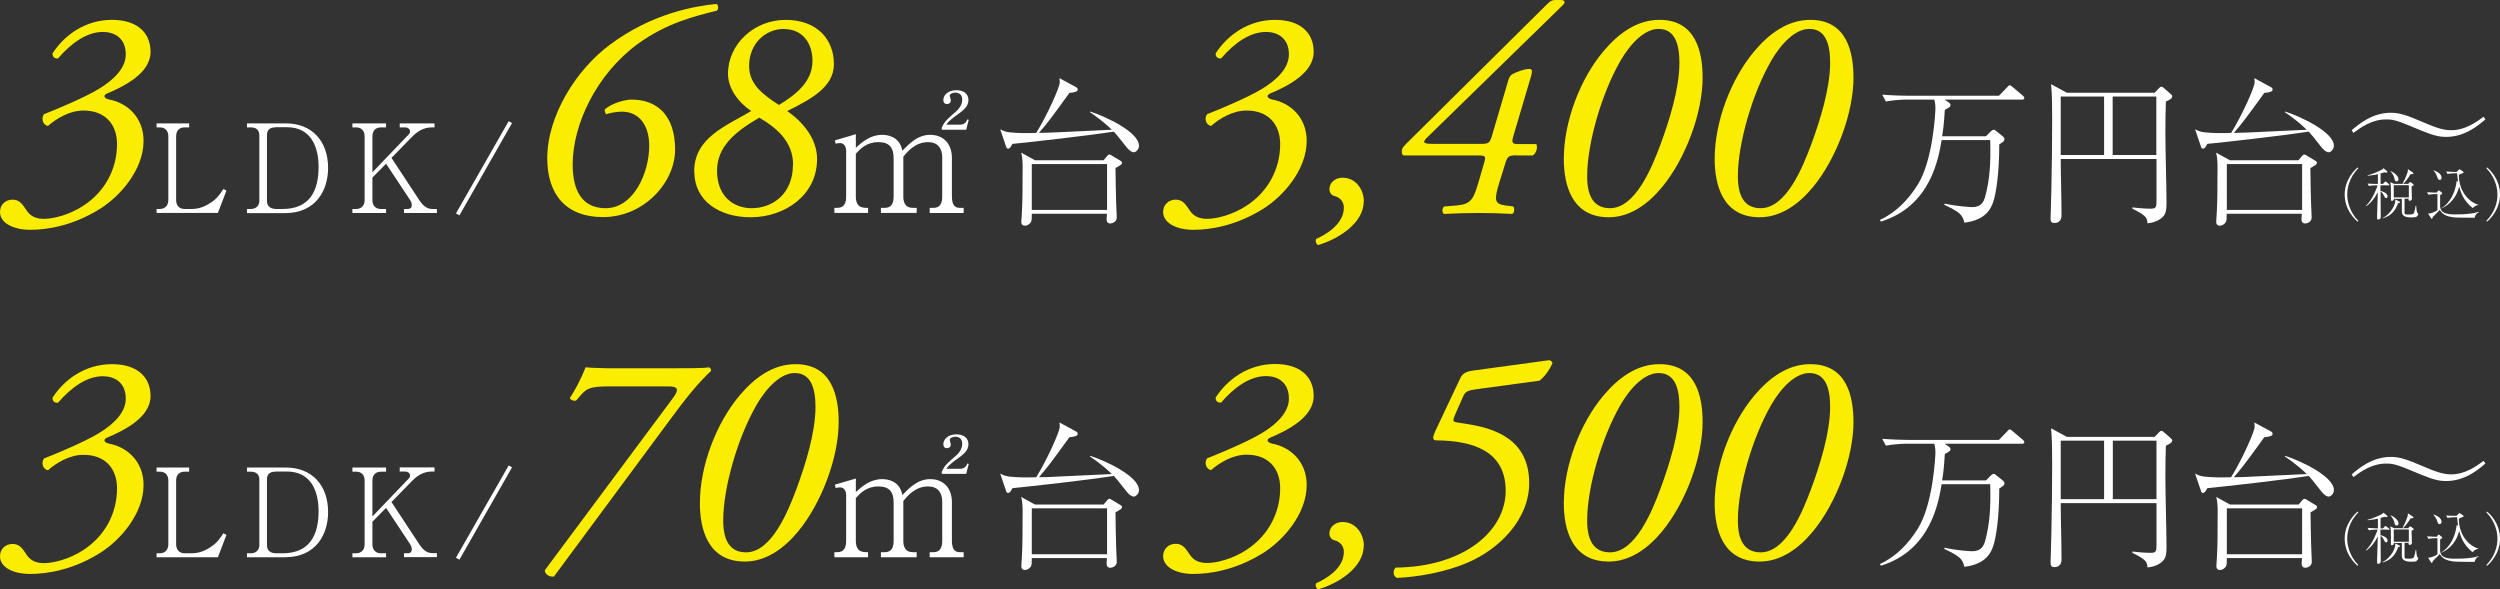 <?xml version="1.0" encoding="UTF-8"?>
<svg id="_レイヤー_2" data-name="レイヤー 2" xmlns="http://www.w3.org/2000/svg" viewBox="0 0 157.42 37.1">
  <rect x="0" y="0" width="157.42" height="37.1" fill="#333333" stroke="none"/>
  <g id="design">
    <g>
      <g>
        <path d="M9.48,3.27c0,1.33-1.63,2.15-2.74,2.62-.3.13-.15.32.15.38,1.1.21,2.15,1.1,2.15,2.6,0,1.79-1.44,3.48-2.79,4.31-1.69,1.04-3.27,1.29-4.35,1.29s-1.9-.44-1.9-1.12c0-.44.32-.78.8-.78s.66.38.89.7c.23.34.57.51,1.08.51.59,0,1.6-.25,2.47-.82,1.37-.89,2.13-2.32,2.13-3.89,0-1.23-.74-2.11-2.11-2.11-.87,0-1.69.49-2.24.97-.3-.04-.46-.46-.25-.74.82-.32,2.51-1.03,3.4-1.56,1.03-.61,1.75-1.37,1.75-2.2,0-1.04-.72-1.42-1.44-1.42-1.01,0-1.99.7-2.83,1.67-.21.02-.36-.1-.34-.32.72-1.12,2.03-2.11,3.74-2.11,1.6,0,2.43.82,2.43,2.01Z" fill="#faed00"/>
        <path d="M13.72,13.41h-3.86v-.25h.2c.3,0,.54-.19.54-.56v-4.01c0-.35-.19-.57-.54-.57h-.2v-.25h2.05v.25h-.28c-.33,0-.54.19-.54.57v4.01c0,.37.23.56.54.56h.41c.5,0,.92-.15,1.44-.55.24-.19.45-.49.58-.71l.2.1-.54,1.41Z" fill="#fff"/>
        <path d="M15.55,13.16h.26c.25,0,.52-.17.52-.5v-4.15c0-.33-.22-.49-.53-.49h-.25v-.25h2.46c1.6,0,2.65,1.08,2.65,2.81,0,1.34-.72,2.84-2.72,2.84h-2.39v-.25ZM17.34,8.02c-.35,0-.53.16-.53.49v4.15c0,.38.29.5.59.5h.39c1.71,0,2.27-1.14,2.27-2.65,0-1.2-.43-2.5-2-2.5h-.72Z" fill="#fff"/>
        <path d="M25.44,13.41v-.25h.23c.08,0,.26-.02.26-.25,0-.12-.05-.22-.11-.32l-1.51-2.28-.86.87v1.42c0,.39.24.56.54.56h.32v.25h-2.12v-.25h.22c.31,0,.55-.18.55-.56v-4.01c0-.38-.22-.57-.55-.57h-.22v-.25h2.12v.25h-.32c-.35,0-.54.22-.54.57v2.26l2.28-2.38c.08-.08.09-.15.09-.2,0-.15-.15-.25-.3-.25h-.35v-.25h2.19v.25h-.12c-.33,0-.78.06-1.3.6l-1.29,1.32,1.79,2.72c.15.22.41.5.77.5h.3v.25h-2.09Z" fill="#fff"/>
        <path d="M28.93,13.56l-.22-.12,3.32-5.81.21.12-3.31,5.81Z" fill="#fff"/>
        <path d="M38.17,7.2c-.09-.13-.13-.27-.06-.34.44-.36,1.23-.59,1.65-.59,1.58,0,2.75.95,2.75,3.15,0,2.07-1.96,4.25-4.54,4.25-2.34,0-3.51-1.44-3.51-3.7,0-2.7,1.84-5.6,3.95-7.16,2.66-1.98,5.36-2.43,6.69-2.56.15.04.15.34.04.42-1.35.34-3.15.76-5,2.11-2.58,1.9-4.08,5.05-4.08,7.58,0,1.63.59,2.75,2.07,2.75,1.79,0,2.75-2.26,2.75-3.93,0-1.31-.65-2.15-1.73-2.15-.32,0-.8.09-.99.17Z" fill="#faed00"/>
        <path d="M43.71,10.81c0-2.17,2.05-2.89,3.59-3.82-.85-.57-1.46-1.46-1.46-2.34,0-1.88,1.65-3.4,3.63-3.4s3.04,1.23,3.04,2.79c0,1.46-1.48,2.22-2.94,2.95.97.68,1.88,1.73,1.88,3.02,0,2.3-2.05,3.67-4.18,3.67-1.99,0-3.55-1.04-3.55-2.87ZM49.94,10.37c0-1.46-1.06-2.34-2.13-2.96-1.54.89-2.66,1.84-2.66,3.34,0,1.65,1.08,2.36,2.18,2.36,1.29,0,2.6-.87,2.6-2.74ZM49.37,1.82c-1.16,0-2.2.91-2.2,2.34,0,1.12.82,1.77,1.88,2.45,1.06-.65,2.11-1.46,2.11-2.77,0-1.16-.65-2.01-1.79-2.01Z" fill="#faed00"/>
        <path d="M53.89,9.3c.41-.36.91-.81,1.66-.81.32,0,1.1.09,1.27,1,.42-.43.96-1,1.75-1,.84,0,1.37.56,1.37,1.46v2.41c0,.53.17.73.5.73h.24v.32h-2.14v-.32h.23c.43,0,.56-.29.56-.73v-2.45c0-.59-.3-.96-.89-.96-.81,0-1.3.6-1.56.92v2.49c0,.39.12.73.6.73h.24v.32h-2.25v-.32h.23c.44,0,.57-.29.57-.73v-2.38c0-.68-.26-1.03-.96-1.03-.74,0-1.14.42-1.42.73v2.68c0,.73.42.73.77.73v.32h-2.12v-.32h.17c.45,0,.57-.3.57-.73v-2.89c0-.21-.13-.46-.37-.46-.02,0-.15,0-.29.04l-.05-.21,1.32-.39v.85ZM59.3,8.17v-.13c.19-.41.3-.5.91-1.03.31-.28.38-.54.38-.76,0-.34-.28-.42-.42-.42-.13,0-.37.06-.37.2,0,.04.07.23.07.27,0,.21-.14.25-.24.25-.21,0-.23-.17-.23-.26,0-.28.28-.61.82-.61.47,0,.76.24.76.62,0,.28-.14.52-.59.84-.29.21-.65.46-.8.71h.86c.33,0,.41-.22.46-.33l.09.02-.16.63h-1.54Z" fill="#fff"/>
        <path d="M71.39,9.59c-.07,0-.24-.04-.5-.38-.52-.66-.58-.73-.75-.92-1.48.23-5.15.65-6.39.77-.1.19-.17.3-.27.3-.09,0-.11-.06-.15-.19l-.35-1.03c.13.07.32.16.57.19.57.06,1.13.06,1.7.04.74-1.2,1.48-2.9,1.48-3.17,0-.07,0-.17-.02-.28l1.05.57c.06.03.1.08.1.14,0,.15-.17.18-.52.22-1.24,1.71-1.38,1.89-1.92,2.52.61-.01,1.17-.04,1.19-.04.54-.03,2.92-.14,3.4-.16-.56-.55-1.11-.92-1.37-1.1v-.05c.89.28,3.08,1.27,3.08,2.16,0,.24-.21.41-.33.41ZM70.24,10.58c0,.68.03,1.61.04,2.11,0,.16.04.85.04.99,0,.37-.39.39-.41.39-.18,0-.23-.13-.23-.26,0-.1.02-.27.02-.35h-4.73c0,.31,0,.43-.06.53-.05.08-.18.22-.37.22-.2,0-.23-.13-.23-.25,0-.07.03-.39.03-.46.05-.8.05-1.79.05-2.6,0-.4.03-.86-.09-1.29l.87.48h4.32l.22-.26s.09-.1.13-.1.08,0,.16.06l.55.33c.07.04.1.07.1.14,0,.1-.11.15-.41.32ZM69.71,10.33h-4.74v2.89h4.74v-2.89Z" fill="#fff"/>
        <path d="M82.72,3.27c0,1.33-1.63,2.15-2.74,2.62-.3.13-.15.32.15.38,1.1.21,2.15,1.1,2.15,2.6,0,1.79-1.44,3.48-2.79,4.31-1.69,1.04-3.27,1.29-4.35,1.29s-1.9-.44-1.9-1.12c0-.44.32-.78.8-.78s.66.38.89.7c.23.34.57.51,1.08.51.59,0,1.6-.25,2.47-.82,1.37-.89,2.13-2.32,2.13-3.89,0-1.23-.74-2.11-2.11-2.11-.87,0-1.69.49-2.24.97-.3-.04-.46-.46-.25-.74.82-.32,2.51-1.03,3.4-1.56,1.03-.61,1.75-1.37,1.75-2.2,0-1.04-.72-1.42-1.44-1.42-1.01,0-2,.7-2.83,1.67-.21.02-.36-.1-.34-.32.72-1.12,2.03-2.11,3.74-2.11,1.6,0,2.43.82,2.43,2.01Z" fill="#faed00"/>
        <path d="M85.87,12.69c0,1.37-1.61,2.37-2.87,2.74-.13-.06-.19-.25-.13-.38.63-.29,1.75-.93,1.75-1.98,0-.36-.23-.65-.63-.74-.15-.04-.28-.21-.28-.42,0-.42.38-.72.82-.72.89,0,1.35.8,1.35,1.5Z" fill="#faed00"/>
        <path d="M95.5,9.78c-.48,0-.57.06-.7.46l-.36,1.16c-.36,1.16-.38,1.44.36,1.54l.48.06c.11.09.08.42-.06.47-.76-.04-1.46-.06-2.05-.06-.68,0-1.46.02-2.24.06-.15-.06-.13-.4.02-.47l.76-.06c.95-.08,1.08-.42,1.41-1.54l.32-1.1c.15-.49.1-.51-.4-.51h-4.58c-.17,0-.19-.09-.19-.29s.17-.34.55-.72L97.43.25c.15-.15.29-.25.48-.25h.36c.19,0,.25.06.25.15,0,.06-.08.13-.15.21l-8.55,8.34c-.32.32-.08.36.46.36h2.98c.46,0,.55-.06.68-.49l1.04-3.53c.04-.13.1-.29.27-.38.25-.13.74-.32,1.04-.32.25,0,.19.21.08.59l-1.08,3.65c-.11.36-.08.49.25.49h1.2c.11.23-.02.61-.23.72h-1.01Z" fill="#faed00"/>
        <path d="M107.21,4.9c0,2.2-1.06,5.07-2.55,6.88-.89,1.08-2.03,1.9-3.36,1.9-2.37,0-2.83-2.11-2.83-3.67,0-2.36,1.03-5.05,2.51-6.8.93-1.1,2.09-1.96,3.51-1.96,2.34,0,2.72,2.09,2.72,3.65ZM102.01,3.88c-1.14,1.98-2.07,5.13-2.07,7.22,0,1.2.38,2.01,1.44,2.01,1.61,0,2.66-2.62,3.17-3.99.57-1.54,1.2-3.55,1.2-5.17,0-1.14-.27-2.13-1.31-2.13-.84,0-1.73.84-2.43,2.05Z" fill="#faed00"/>
        <path d="M116.71,4.9c0,2.2-1.06,5.07-2.55,6.88-.89,1.08-2.03,1.9-3.36,1.9-2.37,0-2.83-2.11-2.83-3.67,0-2.36,1.03-5.05,2.51-6.8.93-1.1,2.09-1.96,3.51-1.96,2.34,0,2.72,2.09,2.72,3.65ZM111.5,3.88c-1.14,1.98-2.07,5.13-2.07,7.22,0,1.2.38,2.01,1.44,2.01,1.61,0,2.66-2.62,3.17-3.99.57-1.54,1.2-3.55,1.2-5.17,0-1.14-.27-2.13-1.31-2.13-.84,0-1.73.84-2.43,2.05Z" fill="#faed00"/>
        <path d="M127.32,6.27h-4.87l.26.18c.11.08.11.13.11.15,0,.12-.04.14-.36.32-.05.91-.11,1.32-.17,1.66h2.76l.32-.32s.1-.09.16-.09c.03,0,.08,0,.11.04l.48.38s.1.09.1.18c0,.1-.07.16-.33.32,0,1.82-.2,3.12-.39,3.65-.11.32-.41,1.12-1.81,1.28-.11-.5-.28-.66-1.27-1.13l.04-.07c.89.2,1.68.22,1.73.22.57,0,.72-.34.81-.65.3-1.1.36-2.16.32-3.57h-3.06c-.19,1.13-.68,4.16-3.82,5.13l-.07-.1c1.01-.46,1.8-1.28,2.39-2.23.96-1.53,1.11-4.54,1.11-4.81,0-.24-.05-.46-.07-.54h-1.76c-.35,0-.91.05-1.29.12l-.23-.43c.75.06,1.47.07,1.66.07h5.69l.52-.54c.1-.11.11-.12.15-.12.06,0,.11.04.18.1l.65.55s.1.08.1.15c0,.09-.09.1-.15.1Z" fill="#fff"/>
        <path d="M136.38,6.39c-.02.64-.03,1.29-.03,1.93,0,1.25.07,3.25.07,4.5,0,.56-.12.72-.22.82-.03.04-.34.37-.98.42-.02-.32-.03-.47-.95-.92v-.08c.35.04.78.08,1.13.08s.39-.07.39-.48c0-.34,0-1.83,0-2.13v-.52h-6.03c0,.99.05,2.55.05,3.53,0,.1,0,.5-.46.5-.14,0-.23-.06-.23-.27,0-.29.05-1.59.05-1.86.03-1.44.05-2.99.05-4.31,0-.65,0-1.71-.07-2.3l1,.54h5.52l.31-.32s.06-.06.12-.06.12.05.15.08l.48.42s.05.05.05.11c0,.13-.14.2-.39.32ZM132.49,6.08h-2.73v3.68h2.73v-3.68ZM135.78,6.08h-2.75v3.68h2.75v-3.68Z" fill="#fff"/>
        <path d="M146.63,9.59c-.07,0-.24-.04-.5-.38-.52-.66-.58-.73-.75-.92-1.48.23-5.15.65-6.39.77-.1.19-.17.3-.27.3-.09,0-.11-.06-.15-.19l-.35-1.03c.13.07.32.16.57.19.57.06,1.13.06,1.7.04.74-1.2,1.48-2.9,1.48-3.17,0-.07,0-.17-.02-.28l1.05.57c.06.03.1.08.1.14,0,.15-.17.18-.52.22-1.24,1.71-1.38,1.89-1.92,2.52.61-.01,1.17-.04,1.19-.04.54-.03,2.92-.14,3.4-.16-.56-.55-1.11-.92-1.37-1.1v-.05c.89.28,3.08,1.27,3.08,2.16,0,.24-.21.41-.33.41ZM145.48,10.58c0,.68.03,1.61.04,2.11,0,.16.04.85.04.99,0,.37-.39.39-.41.39-.18,0-.23-.13-.23-.26,0-.1.02-.27.02-.35h-4.73c0,.31,0,.43-.06.53-.05.08-.18.22-.37.22-.2,0-.23-.13-.23-.25,0-.07.03-.39.03-.46.05-.8.05-1.79.05-2.6,0-.4.03-.86-.09-1.29l.87.48h4.32l.22-.26s.09-.1.13-.1.08,0,.16.06l.55.33c.07.04.1.07.1.14,0,.1-.11.15-.41.32ZM144.96,10.33h-4.74v2.89h4.74v-2.89Z" fill="#fff"/>
        <path d="M156.5,7.52c-.49.41-1.3,1.1-2.48,1.1-.42,0-.81-.09-1.61-.42-1.41-.59-1.64-.68-2.17-.68-.88,0-1.58.5-2.05.85l-.11-.17c.49-.41,1.3-1.1,2.48-1.1.55,0,1.05.18,1.91.55.82.35,1.33.55,1.87.55.88,0,1.57-.5,2.05-.85l.11.17Z" fill="#fff"/>
      </g>
      <g>
        <path d="M148.46,13.96c-.18-.14-.82-.75-.82-1.71s.65-1.57.82-1.71l.04.05c-.58.6-.7,1.25-.7,1.66s.13,1.07.7,1.66l-.04.05Z" fill="#fff"/>
        <path d="M150.37,11.67h-.48v.35c.16.03.45.15.45.34,0,.07-.04.11-.09.11-.06,0-.07-.01-.12-.12-.06-.11-.12-.23-.23-.29,0,.25.01,1.54.01,1.58,0,.05,0,.18-.16.18-.07,0-.07-.02-.07-.18l.04-1.38v-.16c-.16.34-.42.68-.72.88l-.02-.02c.42-.39.71-1.19.73-1.29h-.09c-.13,0-.32.01-.46.04l-.08-.15c.27.02.52.02.59.02h.06v-.61c-.08.02-.32.07-.65.1v-.03c.38-.1.69-.25.77-.29.19-.09.2-.11.23-.16l.23.19s.02.02.02.05c0,.04-.04.04-.06.04-.04,0-.08-.01-.12-.02-.11.04-.17.05-.25.07v.66h.15l.1-.11s.04-.04.06-.04c.02,0,.02,0,.07.04l.13.11s.04.03.04.06c0,.03-.03.04-.05.04ZM151,12.8c-.15.41-.39.79-.98.95v-.02c.26-.12.53-.39.69-.7.11-.22.12-.37.12-.47l.24.12s.05.02.05.05c0,.04-.02.04-.11.07ZM152.19,13.64c-.06.03-.13.05-.39.05q-.56,0-.56-.36c0-.13,0-.7,0-.81h-.51s0,.05,0,.07c-.01.03-.08.06-.12.06-.04,0-.06-.03-.06-.07,0-.01,0-.08,0-.1,0-.06,0-.3,0-.49,0-.27,0-.3-.04-.52l.25.11h.88l.06-.07s.05-.05.06-.05c.01,0,.05.02.06.03l.13.1s.04.04.04.05c0,.03-.01.04-.14.1,0,.11.01.47.02.66,0,.02,0,.11,0,.13,0,.11-.14.11-.14.11-.07,0-.07-.06-.07-.13h-.25c0,.05,0,.52,0,.55,0,.05,0,.34,0,.37.01.06.05.08.26.08.26,0,.32-.05.34-.12.04-.1.09-.36.1-.44h.03c0,.09.04.42.08.47,0,0,.04.02.04.03.01.01.01.02.01.04,0,.05-.06.12-.11.15ZM150.91,11.42c-.1,0-.11-.06-.14-.19,0-.02-.05-.23-.24-.44v-.02c.24.1.5.32.5.52,0,.12-.1.13-.12.13ZM151.68,11.66h-.95v.77h.95v-.77ZM151.79,10.96c-.13.23-.28.44-.47.62l-.03-.02c.06-.12.2-.39.28-.63.05-.12.05-.18.05-.28l.31.21s.04.02.04.05c0,.06-.12.06-.18.06Z" fill="#fff"/>
        <path d="M155.84,13.71c-.09,0-1.07,0-1.29-.02-.59-.06-.77-.24-.92-.47-.07.08-.39.39-.45.45-.02.1-.02.11-.05.11-.01,0-.04-.01-.05-.04l-.19-.29c.18,0,.41-.1.59-.21,0-.44,0-.49,0-.97v-.05h-.11c-.12,0-.32.01-.46.04l-.08-.16c.24.02.49.03.6.03l.08-.1s.04-.04.05-.04.04.01.05.02l.15.12s.02.02.02.04c0,.04-.03.06-.13.12,0,.24,0,.49,0,.73.01.07.04.24.19.34.24.14.51.14.78.14.59,0,.96-.04,1.22-.1.13-.03.21-.05.25-.07v.03c-.14.07-.22.17-.27.34ZM153.62,11.33c-.09,0-.12-.1-.14-.15-.08-.27-.2-.38-.25-.44v-.02c.13.05.51.19.51.47,0,.11-.08.14-.12.14ZM155.7,13.1c-.62-.5-.76-1.03-.85-1.35-.24.96-.91,1.27-1.1,1.37v-.02c.5-.31.86-.95.94-1.7l.09.03c-.03-.21-.04-.27-.06-.52h-.15c-.12,0-.32.02-.46.04l-.08-.15c.27.02.52.03.59.03h.06l.13-.13s.04-.04.05-.04c.01,0,.02,0,.04.01l.19.13s.04.03.04.05c0,.03-.03.05-.05.05-.17.06-.18.07-.25.11-.01,1.1.72,1.77,1.26,1.89h0c-.18.03-.26.07-.39.21Z" fill="#fff"/>
        <path d="M156.56,13.91c.58-.6.7-1.25.7-1.66s-.13-1.07-.7-1.66l.04-.05c.18.14.82.75.82,1.71s-.65,1.57-.82,1.71l-.04-.05Z" fill="#fff"/>
      </g>
    </g>
    <g>
      <g>
        <path d="M9.48,24.94c0,1.33-1.63,2.15-2.74,2.62-.3.13-.15.32.15.38,1.1.21,2.15,1.1,2.15,2.6,0,1.79-1.44,3.48-2.79,4.31-1.69,1.04-3.27,1.29-4.35,1.29S0,35.72,0,35.03c0-.44.32-.78.8-.78s.66.38.89.7c.23.34.57.51,1.08.51.59,0,1.6-.25,2.47-.82,1.37-.89,2.13-2.32,2.13-3.89,0-1.24-.74-2.11-2.11-2.11-.87,0-1.69.49-2.24.97-.3-.04-.46-.46-.25-.74.82-.32,2.51-1.03,3.4-1.56,1.03-.61,1.75-1.37,1.75-2.2,0-1.04-.72-1.42-1.44-1.42-1.01,0-1.99.7-2.83,1.67-.21.02-.36-.09-.34-.32.72-1.12,2.03-2.11,3.74-2.11,1.6,0,2.43.82,2.43,2.01Z" fill="#faed00"/>
        <path d="M13.72,35.09h-3.86v-.25h.2c.3,0,.54-.19.54-.57v-4.01c0-.35-.19-.56-.54-.56h-.2v-.26h2.05v.26h-.28c-.33,0-.54.19-.54.56v4.01c0,.37.23.57.54.57h.41c.5,0,.92-.15,1.44-.55.24-.19.45-.49.58-.71l.2.1-.54,1.41Z" fill="#fff"/>
        <path d="M15.55,34.84h.26c.25,0,.52-.17.52-.5v-4.15c0-.33-.22-.49-.53-.49h-.25v-.26h2.46c1.6,0,2.65,1.08,2.65,2.81,0,1.34-.72,2.84-2.72,2.84h-2.39v-.25ZM17.34,29.7c-.35,0-.53.16-.53.49v4.15c0,.38.29.5.59.5h.39c1.71,0,2.27-1.15,2.27-2.65,0-1.2-.43-2.5-2-2.5h-.72Z" fill="#fff"/>
        <path d="M25.44,35.09v-.25h.23c.08,0,.26-.02.26-.26,0-.12-.05-.22-.11-.32l-1.51-2.28-.86.87v1.42c0,.39.24.57.54.57h.32v.25h-2.12v-.25h.22c.31,0,.55-.18.55-.57v-4.01c0-.38-.22-.56-.55-.56h-.22v-.26h2.12v.26h-.32c-.35,0-.54.22-.54.56v2.26l2.28-2.38c.08-.08.09-.15.09-.2,0-.15-.15-.25-.3-.25h-.35v-.26h2.19v.26h-.12c-.33,0-.78.06-1.3.6l-1.29,1.32,1.79,2.72c.15.22.41.5.77.5h.3v.25h-2.09Z" fill="#fff"/>
        <path d="M28.93,35.24l-.22-.12,3.32-5.81.21.12-3.31,5.81Z" fill="#fff"/>
        <path d="M34.9,36.3c-.32.06-.61-.17-.59-.4l8.06-10.83c.46-.61.25-.74-.29-.74h-3.63c-1.42,0-1.52.11-2.15.87-.1.09-.36,0-.42-.13.27-.4.72-1.22.99-1.94.28.02.53.04.82.04.3.02.66.02,1.18.02h3.21c1.04,0,2.32,0,2.56-.06.11.04.15.13.13.23-.78.72-1.6,1.73-2.64,3.15l-7.24,9.78Z" fill="#faed00"/>
        <path d="M52.81,26.58c0,2.2-1.06,5.07-2.55,6.88-.89,1.08-2.03,1.9-3.36,1.9-2.37,0-2.83-2.11-2.83-3.67,0-2.36,1.03-5.05,2.51-6.8.93-1.1,2.09-1.96,3.51-1.96,2.34,0,2.72,2.09,2.72,3.65ZM47.61,25.55c-1.14,1.98-2.07,5.13-2.07,7.22,0,1.2.38,2.01,1.44,2.01,1.61,0,2.66-2.62,3.17-3.99.57-1.54,1.2-3.55,1.2-5.17,0-1.14-.27-2.13-1.31-2.13-.84,0-1.73.84-2.43,2.05Z" fill="#faed00"/>
        <path d="M53.89,30.98c.41-.36.91-.81,1.66-.81.32,0,1.1.09,1.27,1,.42-.43.96-1,1.75-1,.84,0,1.37.56,1.37,1.46v2.41c0,.53.17.73.5.73h.24v.32h-2.14v-.32h.23c.43,0,.56-.29.56-.73v-2.45c0-.59-.3-.96-.89-.96-.81,0-1.3.6-1.56.92v2.49c0,.39.12.73.6.73h.24v.32h-2.25v-.32h.23c.44,0,.57-.29.57-.73v-2.38c0-.68-.26-1.03-.96-1.03-.74,0-1.14.42-1.42.73v2.68c0,.73.42.73.77.73v.32h-2.12v-.32h.17c.45,0,.57-.3.57-.73v-2.89c0-.21-.13-.46-.37-.46-.02,0-.15,0-.29.04l-.05-.21,1.32-.39v.85ZM59.3,29.84v-.13c.19-.41.3-.5.91-1.03.31-.28.38-.54.38-.76,0-.34-.28-.42-.42-.42-.13,0-.37.06-.37.2,0,.04.07.23.07.27,0,.21-.14.25-.24.25-.21,0-.23-.17-.23-.26,0-.28.28-.61.82-.61.47,0,.76.24.76.62,0,.28-.14.52-.59.84-.29.21-.65.46-.8.71h.86c.33,0,.41-.22.46-.33l.09.02-.16.63h-1.54Z" fill="#fff"/>
        <path d="M71.39,31.27c-.07,0-.24-.04-.5-.38-.52-.66-.58-.73-.75-.92-1.48.23-5.15.65-6.39.77-.1.19-.17.3-.27.3-.09,0-.11-.06-.15-.19l-.35-1.03c.13.07.32.16.57.19.57.06,1.13.06,1.7.04.74-1.2,1.48-2.9,1.48-3.17,0-.07,0-.17-.02-.28l1.05.57c.06.03.1.08.1.14,0,.15-.17.18-.52.22-1.24,1.71-1.38,1.89-1.92,2.52.61,0,1.17-.04,1.19-.04.54-.03,2.92-.14,3.4-.16-.56-.55-1.11-.92-1.37-1.1v-.05c.89.28,3.08,1.27,3.08,2.16,0,.24-.21.41-.33.41ZM70.24,32.26c0,.68.03,1.61.04,2.11,0,.16.04.85.04.99,0,.37-.39.39-.41.39-.18,0-.23-.13-.23-.26,0-.1.02-.27.02-.35h-4.73c0,.31,0,.43-.06.53-.05.08-.18.22-.37.22-.2,0-.23-.13-.23-.25,0-.07.03-.39.03-.46.05-.8.05-1.79.05-2.6,0-.4.03-.86-.09-1.29l.87.48h4.32l.22-.26s.09-.1.13-.1.08,0,.16.06l.55.33c.07.04.1.07.1.14,0,.1-.11.15-.41.32ZM69.71,32.01h-4.74v2.89h4.74v-2.89Z" fill="#fff"/>
        <path d="M82.72,24.94c0,1.33-1.63,2.15-2.74,2.62-.3.13-.15.32.15.38,1.1.21,2.15,1.1,2.15,2.6,0,1.79-1.44,3.48-2.79,4.31-1.69,1.04-3.27,1.29-4.35,1.29s-1.9-.44-1.9-1.12c0-.44.32-.78.8-.78s.66.38.89.7c.23.34.57.51,1.08.51.59,0,1.6-.25,2.47-.82,1.37-.89,2.13-2.32,2.13-3.89,0-1.24-.74-2.11-2.11-2.11-.87,0-1.69.49-2.24.97-.3-.04-.46-.46-.25-.74.82-.32,2.51-1.03,3.4-1.56,1.03-.61,1.75-1.37,1.75-2.2,0-1.04-.72-1.42-1.44-1.42-1.01,0-2,.7-2.83,1.67-.21.02-.36-.09-.34-.32.72-1.12,2.03-2.11,3.74-2.11,1.6,0,2.43.82,2.43,2.01Z" fill="#faed00"/>
        <path d="M85.87,34.37c0,1.37-1.61,2.38-2.87,2.74-.13-.06-.19-.25-.13-.38.63-.29,1.75-.93,1.75-1.98,0-.36-.23-.65-.63-.74-.15-.04-.28-.21-.28-.42,0-.42.38-.72.82-.72.89,0,1.35.8,1.35,1.5Z" fill="#faed00"/>
        <path d="M91.6,26.18c-.15.34-.09.38.15.42l.51.08c1.82.27,4.03.95,4.03,3.74,0,2.3-1.9,4.16-3.86,5-1.5.65-3.25.91-4.45.97-.27-.08-.29-.47-.1-.65,4.29-.04,6.93-2.3,6.93-4.84s-2.13-3.15-4.35-3.17c-.29,0-.25-.21-.08-.59l1.56-3.3c.15-.32.34-.44.84-.51l4.77-.65c.11.02.17.09.21.17-.17.42-.51.89-.82,1.12l-3.91.53c-.59.08-.76.13-.91.49l-.53,1.2Z" fill="#faed00"/>
        <path d="M107.21,26.58c0,2.2-1.06,5.07-2.55,6.88-.89,1.08-2.03,1.9-3.36,1.9-2.37,0-2.83-2.11-2.83-3.67,0-2.36,1.03-5.05,2.51-6.8.93-1.1,2.09-1.96,3.51-1.96,2.34,0,2.72,2.09,2.72,3.65ZM102.01,25.55c-1.14,1.98-2.07,5.13-2.07,7.22,0,1.2.38,2.01,1.44,2.01,1.61,0,2.66-2.62,3.17-3.99.57-1.54,1.2-3.55,1.2-5.17,0-1.14-.27-2.13-1.31-2.13-.84,0-1.73.84-2.43,2.05Z" fill="#faed00"/>
        <path d="M116.71,26.58c0,2.2-1.06,5.07-2.55,6.88-.89,1.08-2.03,1.9-3.36,1.9-2.37,0-2.83-2.11-2.83-3.67,0-2.36,1.03-5.05,2.51-6.8.93-1.1,2.09-1.96,3.51-1.96,2.34,0,2.72,2.09,2.72,3.65ZM111.5,25.55c-1.14,1.98-2.07,5.13-2.07,7.22,0,1.2.38,2.01,1.44,2.01,1.61,0,2.66-2.62,3.17-3.99.57-1.54,1.2-3.55,1.2-5.17,0-1.14-.27-2.13-1.31-2.13-.84,0-1.73.84-2.43,2.05Z" fill="#faed00"/>
        <path d="M127.32,27.94h-4.87l.26.18c.11.08.11.13.11.15,0,.12-.04.14-.36.32-.05.91-.11,1.32-.17,1.66h2.76l.32-.32s.1-.09.16-.09c.03,0,.08,0,.11.04l.48.38s.1.09.1.18c0,.1-.07.16-.33.32,0,1.82-.2,3.12-.39,3.65-.11.32-.41,1.12-1.81,1.28-.11-.5-.28-.66-1.27-1.13l.04-.07c.89.2,1.68.22,1.73.22.57,0,.72-.34.81-.65.3-1.1.36-2.16.32-3.57h-3.06c-.19,1.13-.68,4.16-3.82,5.13l-.07-.1c1.01-.46,1.8-1.28,2.39-2.23.96-1.53,1.11-4.54,1.11-4.81,0-.24-.05-.46-.07-.54h-1.76c-.35,0-.91.05-1.29.12l-.23-.43c.75.06,1.47.07,1.66.07h5.69l.52-.54c.1-.11.11-.12.15-.12.06,0,.11.04.18.1l.65.55s.1.08.1.15c0,.09-.09.1-.15.1Z" fill="#fff"/>
        <path d="M136.38,28.06c-.02.64-.03,1.29-.03,1.93,0,1.25.07,3.25.07,4.5,0,.56-.12.72-.22.82-.03.04-.34.37-.98.42-.02-.32-.03-.47-.95-.92v-.08c.35.04.78.08,1.13.08s.39-.07.39-.48c0-.34,0-1.83,0-2.13v-.52h-6.03c0,.99.05,2.55.05,3.53,0,.1,0,.5-.46.5-.14,0-.23-.06-.23-.27,0-.29.05-1.59.05-1.86.03-1.44.05-2.99.05-4.31,0-.65,0-1.71-.07-2.3l1,.54h5.52l.31-.32s.06-.06.12-.06.12.05.15.08l.48.42s.05.05.05.11c0,.13-.14.2-.39.32ZM132.49,27.75h-2.73v3.68h2.73v-3.68ZM135.79,27.75h-2.75v3.68h2.75v-3.68Z" fill="#fff"/>
        <path d="M146.63,31.27c-.07,0-.24-.04-.5-.38-.52-.66-.58-.73-.75-.92-1.48.23-5.15.65-6.39.77-.1.19-.17.3-.27.3-.09,0-.11-.06-.15-.19l-.35-1.03c.13.07.32.16.57.19.57.06,1.13.06,1.7.04.74-1.2,1.48-2.9,1.48-3.17,0-.07,0-.17-.02-.28l1.05.57c.06.03.1.08.1.14,0,.15-.17.18-.52.22-1.24,1.71-1.38,1.89-1.92,2.52.61,0,1.17-.04,1.19-.04.54-.03,2.92-.14,3.4-.16-.56-.55-1.11-.92-1.37-1.1v-.05c.89.28,3.08,1.27,3.08,2.16,0,.24-.21.41-.33.41ZM145.49,32.26c0,.68.03,1.61.04,2.11,0,.16.04.85.04.99,0,.37-.39.39-.41.39-.18,0-.23-.13-.23-.26,0-.1.02-.27.02-.35h-4.73c0,.31,0,.43-.06.53-.05.08-.18.22-.37.22-.2,0-.23-.13-.23-.25,0-.07.03-.39.03-.46.05-.8.05-1.79.05-2.6,0-.4.03-.86-.09-1.29l.87.48h4.32l.22-.26s.09-.1.13-.1.08,0,.16.06l.55.33c.07.04.1.07.1.14,0,.1-.11.15-.41.32ZM144.96,32.01h-4.74v2.89h4.74v-2.89Z" fill="#fff"/>
        <path d="M156.5,29.19c-.49.41-1.3,1.1-2.48,1.1-.42,0-.81-.09-1.61-.42-1.41-.59-1.64-.68-2.17-.68-.88,0-1.58.5-2.05.85l-.11-.17c.49-.41,1.3-1.1,2.48-1.1.55,0,1.05.18,1.91.55.82.35,1.33.55,1.87.55.88,0,1.57-.5,2.05-.85l.11.17Z" fill="#fff"/>
      </g>
      <g>
        <path d="M148.46,35.63c-.18-.14-.82-.75-.82-1.71s.65-1.57.82-1.71l.04.05c-.58.6-.7,1.25-.7,1.66s.13,1.07.7,1.66l-.04.05Z" fill="#fff"/>
        <path d="M150.37,33.35h-.48v.35c.16.02.45.15.45.34,0,.07-.04.11-.09.11-.06,0-.07-.01-.12-.12-.06-.11-.12-.23-.23-.29,0,.25.01,1.54.01,1.58,0,.05,0,.18-.16.18-.07,0-.07-.02-.07-.18l.04-1.38v-.16c-.16.34-.42.68-.72.89l-.02-.03c.42-.39.71-1.19.73-1.29h-.09c-.13,0-.32.01-.46.04l-.08-.15c.27.02.52.03.59.03h.06v-.61c-.08.02-.32.07-.65.1v-.03c.38-.1.69-.25.77-.29.19-.09.2-.11.23-.16l.23.19s.02.02.02.05c0,.04-.04.04-.06.04-.04,0-.08,0-.12-.02-.11.04-.17.05-.25.07v.66h.15l.1-.11s.04-.04.06-.04c.02,0,.02,0,.07.04l.13.11s.04.03.04.06c0,.03-.03.04-.05.04ZM151,34.47c-.15.41-.39.79-.98.95v-.03c.26-.12.53-.39.69-.7.11-.22.12-.37.12-.47l.24.12s.05.02.05.05c0,.04-.02.04-.11.07ZM152.19,35.32c-.06.03-.13.05-.39.05q-.56,0-.56-.37c0-.13,0-.7,0-.81h-.51s0,.05,0,.08c-.01.03-.08.06-.12.06-.04,0-.06-.02-.06-.07,0-.01,0-.08,0-.1,0-.06,0-.3,0-.49,0-.27,0-.3-.04-.52l.25.11h.88l.06-.07s.05-.05.06-.05c.01,0,.05.02.06.03l.13.1s.04.04.04.05c0,.03-.01.04-.14.1,0,.11.01.47.02.65,0,.02,0,.11,0,.13,0,.11-.14.11-.14.11-.07,0-.07-.06-.07-.13h-.25c0,.05,0,.52,0,.55,0,.05,0,.34,0,.37.01.06.05.08.26.08.26,0,.32-.05.34-.12.04-.1.09-.36.1-.44h.03c0,.09.04.42.08.47,0,0,.04.02.04.03.01.01.01.02.01.04,0,.05-.06.12-.11.15ZM150.91,33.09c-.1,0-.11-.06-.14-.19,0-.02-.05-.23-.24-.44v-.02c.24.1.5.32.5.52,0,.12-.1.13-.12.13ZM151.68,33.34h-.95v.77h.95v-.77ZM151.79,32.63c-.13.23-.28.44-.47.62l-.03-.02c.06-.12.2-.39.28-.63.05-.12.05-.18.05-.28l.31.21s.04.02.04.05c0,.06-.12.06-.18.06Z" fill="#fff"/>
        <path d="M155.84,35.38c-.09,0-1.07,0-1.29-.02-.59-.06-.77-.24-.92-.47-.07.07-.39.39-.45.45-.02.1-.02.11-.05.11-.01,0-.04-.01-.05-.04l-.19-.29c.18,0,.41-.1.59-.21,0-.44,0-.49,0-.97v-.05h-.11c-.12,0-.32.01-.46.04l-.08-.16c.24.02.49.03.6.03l.08-.1s.04-.04.05-.04.04.01.05.03l.15.12s.02.02.02.04c0,.04-.03.06-.13.12,0,.24,0,.48,0,.73.01.07.04.24.19.34.24.14.51.14.78.14.59,0,.96-.04,1.22-.1.13-.03.21-.05.25-.07v.02c-.14.07-.22.17-.27.34ZM153.62,33.01c-.09,0-.12-.1-.14-.15-.08-.27-.2-.38-.25-.44v-.03c.13.05.51.19.51.47,0,.11-.08.14-.12.14ZM155.7,34.78c-.62-.5-.76-1.03-.85-1.35-.24.96-.91,1.27-1.1,1.37v-.03c.5-.31.86-.95.94-1.7l.09.02c-.03-.21-.04-.27-.06-.52h-.15c-.12,0-.32.02-.46.04l-.08-.15c.27.02.52.02.59.02h.06l.13-.13s.04-.04.05-.04c.01,0,.02,0,.04.01l.19.13s.04.03.04.05c0,.03-.03.05-.05.05-.17.06-.18.07-.25.11-.01,1.1.72,1.77,1.26,1.89h0c-.18.03-.26.07-.39.21Z" fill="#fff"/>
        <path d="M156.56,35.58c.58-.6.7-1.25.7-1.66s-.13-1.07-.7-1.66l.04-.05c.18.14.82.75.82,1.71s-.65,1.57-.82,1.71l-.04-.05Z" fill="#fff"/>
      </g>
    </g>
  </g>
</svg>